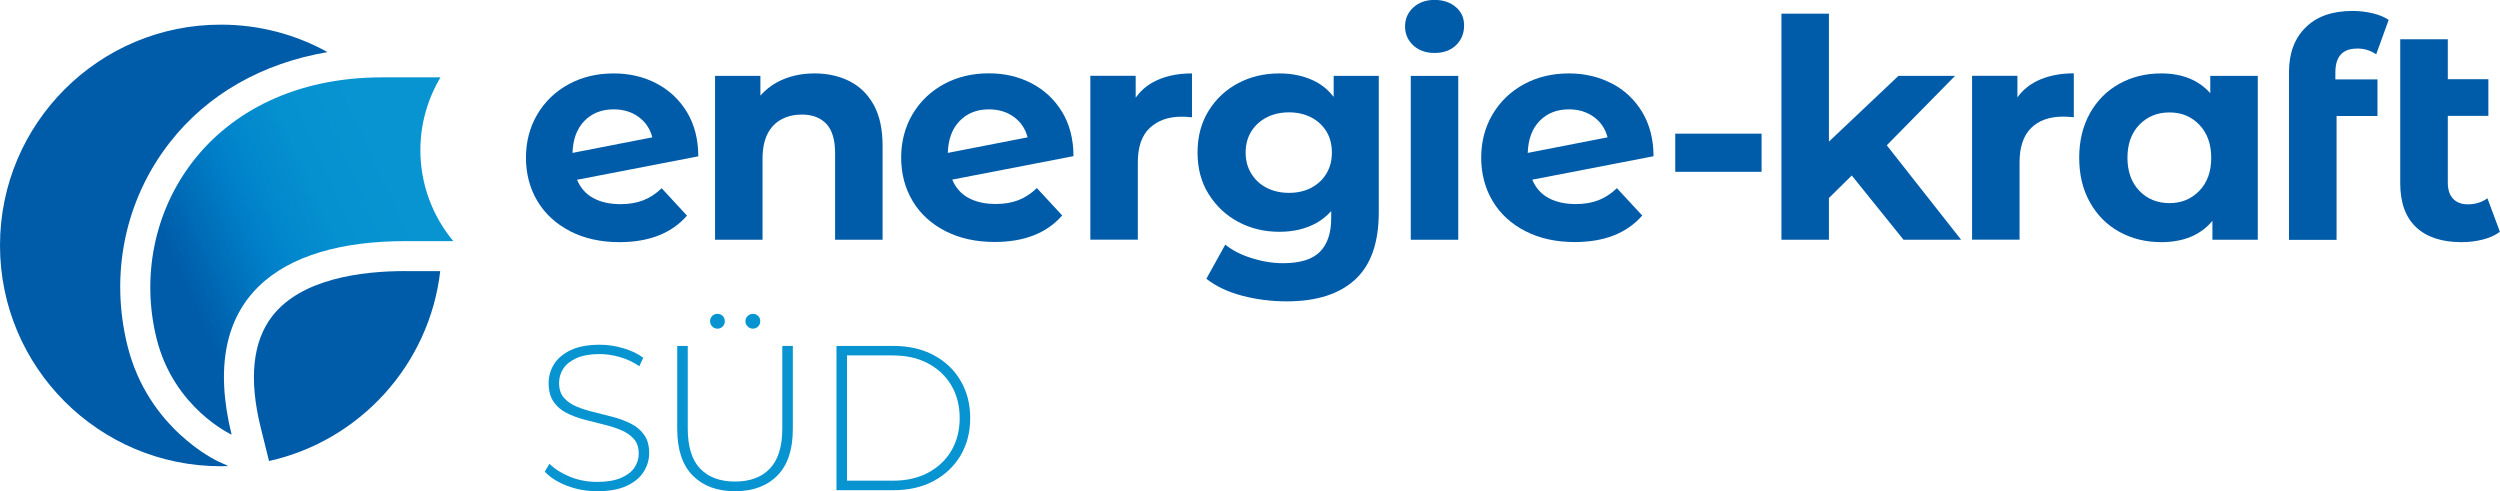 <?xml version="1.0" encoding="UTF-8"?>
<svg id="Ebene_2" data-name="Ebene 2" xmlns="http://www.w3.org/2000/svg" width="292.18" height="57.41" xmlns:xlink="http://www.w3.org/1999/xlink" viewBox="0 0 292.18 57.41">
  <defs>
    <style>
      .cls-1 {
        fill: url(#Unbenannter_Verlauf_4);
      }

      .cls-2 {
        fill: #005ca9;
      }

      .cls-3 {
        fill: #0794d1;
      }
    </style>
    <linearGradient id="Unbenannter_Verlauf_4" data-name="Unbenannter Verlauf 4" x1="22.09" y1="34.5" x2="52.67" y2="20.85" gradientUnits="userSpaceOnUse">
      <stop offset="0" stop-color="#005ca9"/>
      <stop offset=".13" stop-color="#006cb7"/>
      <stop offset=".3" stop-color="#0080c9"/>
      <stop offset=".39" stop-color="#0287cc"/>
      <stop offset=".57" stop-color="#0591cf"/>
      <stop offset=".82" stop-color="#0794d1"/>
    </linearGradient>
  </defs>
  <g id="Ebene_1-2" data-name="Ebene 1">
    <g>
      <g>
        <path class="cls-3" d="M69.81,57.41c-1.25,0-2.44-.21-3.55-.64s-1.98-.98-2.59-1.65l.55-.92c.58.59,1.37,1.1,2.37,1.51,1,.41,2.07.61,3.19.61s2.04-.15,2.76-.45c.71-.3,1.24-.69,1.59-1.19.34-.5.52-1.05.52-1.66,0-.72-.19-1.3-.58-1.73-.38-.43-.89-.78-1.52-1.04-.63-.26-1.31-.47-2.05-.65s-1.49-.37-2.24-.57c-.75-.2-1.44-.46-2.07-.78-.63-.32-1.13-.76-1.5-1.31-.38-.55-.57-1.27-.57-2.16,0-.8.21-1.54.63-2.22.42-.67,1.07-1.22,1.95-1.64s2.02-.63,3.4-.63c.93,0,1.85.14,2.76.41.91.27,1.68.64,2.32,1.11l-.46.99c-.71-.48-1.46-.84-2.28-1.07-.81-.23-1.59-.35-2.35-.35-1.08,0-1.97.15-2.67.46-.71.31-1.23.71-1.57,1.22-.34.5-.51,1.07-.51,1.7,0,.72.19,1.3.57,1.73.38.43.88.78,1.5,1.04.63.26,1.32.47,2.07.65.75.18,1.5.37,2.24.57.74.2,1.42.46,2.05.78s1.13.75,1.52,1.3c.39.55.58,1.25.58,2.12,0,.79-.22,1.52-.65,2.2-.43.68-1.1,1.23-1.99,1.64-.89.41-2.04.62-3.43.62Z"/>
        <path class="cls-3" d="M85.9,57.41c-2.09,0-3.73-.61-4.94-1.83-1.21-1.22-1.81-3.04-1.81-5.44v-9.71h1.23v9.66c0,2.1.48,3.66,1.44,4.67.96,1.01,2.33,1.52,4.09,1.52s3.11-.51,4.07-1.52c.96-1.01,1.45-2.57,1.45-4.67v-9.66h1.23v9.71c0,2.41-.6,4.22-1.81,5.44-1.2,1.22-2.86,1.83-4.96,1.83ZM83.85,38.41c-.24,0-.45-.08-.61-.25s-.25-.37-.25-.61c0-.26.08-.46.25-.63.17-.16.37-.24.61-.24s.45.08.61.24c.17.16.25.37.25.63,0,.24-.08.45-.25.61-.17.17-.37.25-.61.25ZM87.99,38.41c-.22,0-.43-.08-.6-.25-.18-.17-.27-.37-.27-.61,0-.26.09-.46.27-.63.18-.16.38-.24.6-.24.24,0,.45.08.61.24.17.16.25.37.25.63,0,.24-.08.45-.25.61-.17.17-.37.25-.61.25Z"/>
        <path class="cls-3" d="M97.76,57.29v-16.86h6.67c1.78,0,3.35.36,4.7,1.08s2.4,1.72,3.14,2.99c.75,1.27,1.12,2.72,1.12,4.36s-.37,3.09-1.12,4.36c-.75,1.27-1.79,2.26-3.14,2.99-1.35.72-2.91,1.08-4.7,1.08h-6.67ZM98.99,56.18h5.35c1.59,0,2.97-.31,4.14-.94,1.17-.63,2.08-1.49,2.72-2.59.64-1.1.96-2.36.96-3.79s-.32-2.69-.96-3.79c-.64-1.1-1.55-1.96-2.72-2.59-1.17-.63-2.55-.94-4.14-.94h-5.35v14.64Z"/>
      </g>
      <path class="cls-2" d="M66.66,27.04c1.66.84,3.57,1.26,5.73,1.26,3.46,0,6.1-1.03,7.9-3.1l-2.96-3.2c-.66.64-1.38,1.11-2.15,1.41-.77.3-1.66.45-2.65.45-1.26,0-2.32-.24-3.19-.71s-1.5-1.19-1.9-2.14l14.17-2.74c0-1.99-.45-3.72-1.33-5.18-.89-1.46-2.08-2.57-3.58-3.35s-3.16-1.16-4.98-1.16c-1.95,0-3.7.42-5.25,1.26-1.55.84-2.78,2.02-3.67,3.52-.89,1.51-1.33,3.2-1.33,5.07s.45,3.6,1.35,5.09c.9,1.5,2.18,2.66,3.84,3.51ZM68.3,14.13c.88-.9,2.02-1.35,3.42-1.35,1.14,0,2.11.3,2.92.89.81.59,1.34,1.39,1.6,2.38l-9.33,1.82c.05-1.59.51-2.83,1.39-3.74Z"/>
      <path class="cls-2" d="M89.12,18.55c0-1.19.2-2.16.59-2.92s.94-1.32,1.64-1.69c.7-.37,1.49-.55,2.37-.55,1.23,0,2.19.37,2.87,1.1.68.74,1.01,1.88,1.01,3.42v10.11h5.55v-10.96c0-1.95-.34-3.54-1.03-4.79s-1.63-2.17-2.83-2.78c-1.2-.6-2.56-.91-4.08-.91-1.64,0-3.1.34-4.38,1.03-.76.41-1.41.94-1.96,1.56v-2.3h-5.3v19.15h5.55v-9.47Z"/>
      <path class="cls-2" d="M124.13,13.08c-.89-1.46-2.08-2.57-3.58-3.35s-3.16-1.16-4.98-1.16c-1.95,0-3.7.42-5.25,1.26-1.55.84-2.78,2.02-3.67,3.52-.89,1.51-1.33,3.2-1.33,5.07s.45,3.6,1.35,5.09c.9,1.5,2.18,2.66,3.84,3.51,1.66.84,3.57,1.26,5.73,1.26,3.46,0,6.1-1.03,7.9-3.1l-2.96-3.2c-.66.64-1.38,1.11-2.15,1.41-.77.3-1.66.45-2.65.45-1.26,0-2.32-.24-3.19-.71s-1.5-1.19-1.9-2.14l14.17-2.74c0-1.99-.45-3.72-1.33-5.18ZM110.77,17.87c.05-1.59.51-2.83,1.39-3.74.88-.9,2.02-1.35,3.42-1.35,1.14,0,2.11.3,2.92.89.81.59,1.34,1.39,1.6,2.38l-9.33,1.82Z"/>
      <path class="cls-2" d="M132.98,18.98c0-1.83.47-3.17,1.41-4.04.94-.87,2.17-1.3,3.68-1.3.21,0,.42,0,.6.02.19.01.4.03.64.05v-5.13c-1.8,0-3.33.35-4.59,1.05-.81.45-1.47,1.06-1.99,1.78v-2.55h-5.3v19.15h5.55v-9.04Z"/>
      <path class="cls-2" d="M155.87,11.32c-.57-.73-1.26-1.33-2.07-1.76-1.23-.65-2.66-.98-4.27-.98-1.78,0-3.39.38-4.82,1.14-1.44.76-2.59,1.83-3.45,3.22-.87,1.39-1.3,3.02-1.3,4.89s.43,3.47,1.3,4.86,2.02,2.47,3.45,3.24c1.44.77,3.04,1.16,4.82,1.16,1.61,0,3.04-.33,4.27-1,.68-.37,1.27-.85,1.78-1.42v.85c0,1.73-.45,3.04-1.33,3.92s-2.32,1.32-4.29,1.32c-1.21,0-2.44-.2-3.68-.59s-2.27-.92-3.08-1.58l-2.21,3.99c1.12.88,2.51,1.54,4.18,1.98s3.41.66,5.22.66c3.46,0,6.12-.84,7.97-2.53,1.85-1.69,2.78-4.31,2.78-7.87v-15.95h-5.27v2.45ZM155.02,20.29c-.43.71-1.02,1.26-1.78,1.66s-1.63.59-2.6.59-1.84-.2-2.6-.59c-.76-.39-1.36-.94-1.8-1.66-.44-.71-.66-1.53-.66-2.46s.22-1.77.66-2.47c.44-.7,1.04-1.25,1.8-1.64.76-.39,1.62-.59,2.6-.59s1.84.2,2.6.59,1.35.94,1.78,1.64c.43.7.64,1.53.64,2.47s-.21,1.74-.64,2.46Z"/>
      <rect class="cls-2" x="164.88" y="8.87" width="5.55" height="19.15"/>
      <path class="cls-2" d="M167.66,6.19c1.04,0,1.88-.3,2.51-.91s.94-1.37.94-2.3-.32-1.6-.96-2.15-1.47-.84-2.49-.84-1.85.3-2.49.89c-.64.59-.96,1.33-.96,2.21s.32,1.61.96,2.21c.64.59,1.47.89,2.49.89Z"/>
      <path class="cls-2" d="M188.34,9.74c-1.5-.77-3.16-1.16-4.98-1.16-1.95,0-3.7.42-5.25,1.26-1.55.84-2.78,2.02-3.67,3.52-.89,1.51-1.33,3.2-1.33,5.07s.45,3.6,1.35,5.09c.9,1.5,2.18,2.66,3.84,3.51,1.66.84,3.57,1.26,5.73,1.26,3.46,0,6.1-1.03,7.9-3.1l-2.96-3.2c-.66.64-1.38,1.11-2.15,1.41-.77.3-1.66.45-2.65.45-1.26,0-2.32-.24-3.19-.71s-1.5-1.19-1.9-2.14l14.17-2.74c0-1.99-.45-3.72-1.33-5.18-.89-1.46-2.08-2.57-3.58-3.35ZM178.55,17.87c.05-1.59.51-2.83,1.39-3.74.88-.9,2.02-1.35,3.42-1.35,1.14,0,2.11.3,2.92.89.81.59,1.34,1.39,1.6,2.38l-9.33,1.82Z"/>
      <polygon class="cls-2" points="228.49 8.87 221.87 8.87 213.75 16.55 213.75 1.6 208.2 1.6 208.2 28.02 213.75 28.02 213.75 23.14 216.42 20.51 222.47 28.02 229.2 28.02 220.51 16.98 228.49 8.87"/>
      <path class="cls-2" d="M235.78,11.39v-2.53h-5.3v19.15h5.55v-9.04c0-1.78.45-3.12,1.35-4.01.9-.89,2.15-1.33,3.74-1.33.21,0,.63.02,1.25.07v-5.13c-1.47,0-2.77.24-3.9.71-1.13.47-2.02,1.17-2.69,2.1Z"/>
      <path class="cls-2" d="M258.32,10.89c-1.38-1.54-3.29-2.31-5.73-2.31-1.8,0-3.44.4-4.9,1.21-1.46.81-2.6,1.96-3.44,3.45-.83,1.5-1.25,3.23-1.25,5.2s.41,3.7,1.25,5.2,1.98,2.65,3.44,3.45c1.46.81,3.09,1.21,4.9,1.21,2.61,0,4.6-.83,5.98-2.49v2.21h5.3V8.87h-5.55v2.03ZM257.04,22.3c-.93.96-2.09,1.44-3.49,1.44s-2.6-.48-3.52-1.44-1.39-2.25-1.39-3.86.46-2.9,1.39-3.86c.93-.96,2.1-1.44,3.52-1.44s2.56.48,3.49,1.44c.92.96,1.39,2.25,1.39,3.86s-.46,2.9-1.39,3.86Z"/>
      <path class="cls-2" d="M275.46,5.67c.86,0,1.6.23,2.25.68l1.46-4.03c-.5-.33-1.12-.59-1.87-.77-.75-.18-1.54-.27-2.37-.27-2.35,0-4.18.64-5.47,1.93-1.3,1.28-1.94,3.02-1.94,5.21v19.61h5.56v-14.47h4.78v-4.28h-4.92v-.82c0-1.85.84-2.78,2.53-2.78Z"/>
      <path class="cls-2" d="M290.72,23.17c-.67.48-1.43.71-2.28.71-.76,0-1.34-.22-1.75-.66-.41-.44-.61-1.06-.61-1.87v-7.81h4.74v-4.28h-4.74v-4.67h-5.56v16.83c0,2.26.62,3.97,1.85,5.13,1.24,1.17,3.01,1.75,5.31,1.75.86,0,1.68-.1,2.48-.3.8-.2,1.47-.5,2.01-.91l-1.46-3.92Z"/>
      <rect class="cls-2" x="195.79" y="15.62" width="10.09" height="4.46"/>
    </g>
    <g>
      <g>
        <path class="cls-2" d="M47.39,31.68c-5.22,0-12.16.91-15.55,5.24-2.31,2.96-2.78,7.35-1.37,13.05l.97,3.91c10.6-2.36,18.74-11.23,20.01-22.19h-4.06Z"/>
        <path class="cls-2" d="M25.62,53.99c-.34-.15-8.32-3.9-10.72-13.57-2.09-8.42-.28-17.1,4.96-23.79,4.4-5.63,10.81-9.25,18.42-10.54-3.7-2.05-7.95-3.21-12.47-3.21C11.56,2.87,0,14.43,0,28.68s11.56,25.81,25.81,25.81c.29,0,.58-.01.88-.02l-1.07-.49Z"/>
      </g>
      <path class="cls-1" d="M49.13,17.54c0-3.11.87-6.01,2.35-8.5h-6.8c-20.33,0-29.96,16.11-26.38,30.53,2.02,8.14,8.77,11.23,8.77,11.23-3.96-16.05,5.63-22.62,20.32-22.62h5.59c-2.4-2.88-3.85-6.59-3.85-10.64Z"/>
    </g>
  </g>
</svg>